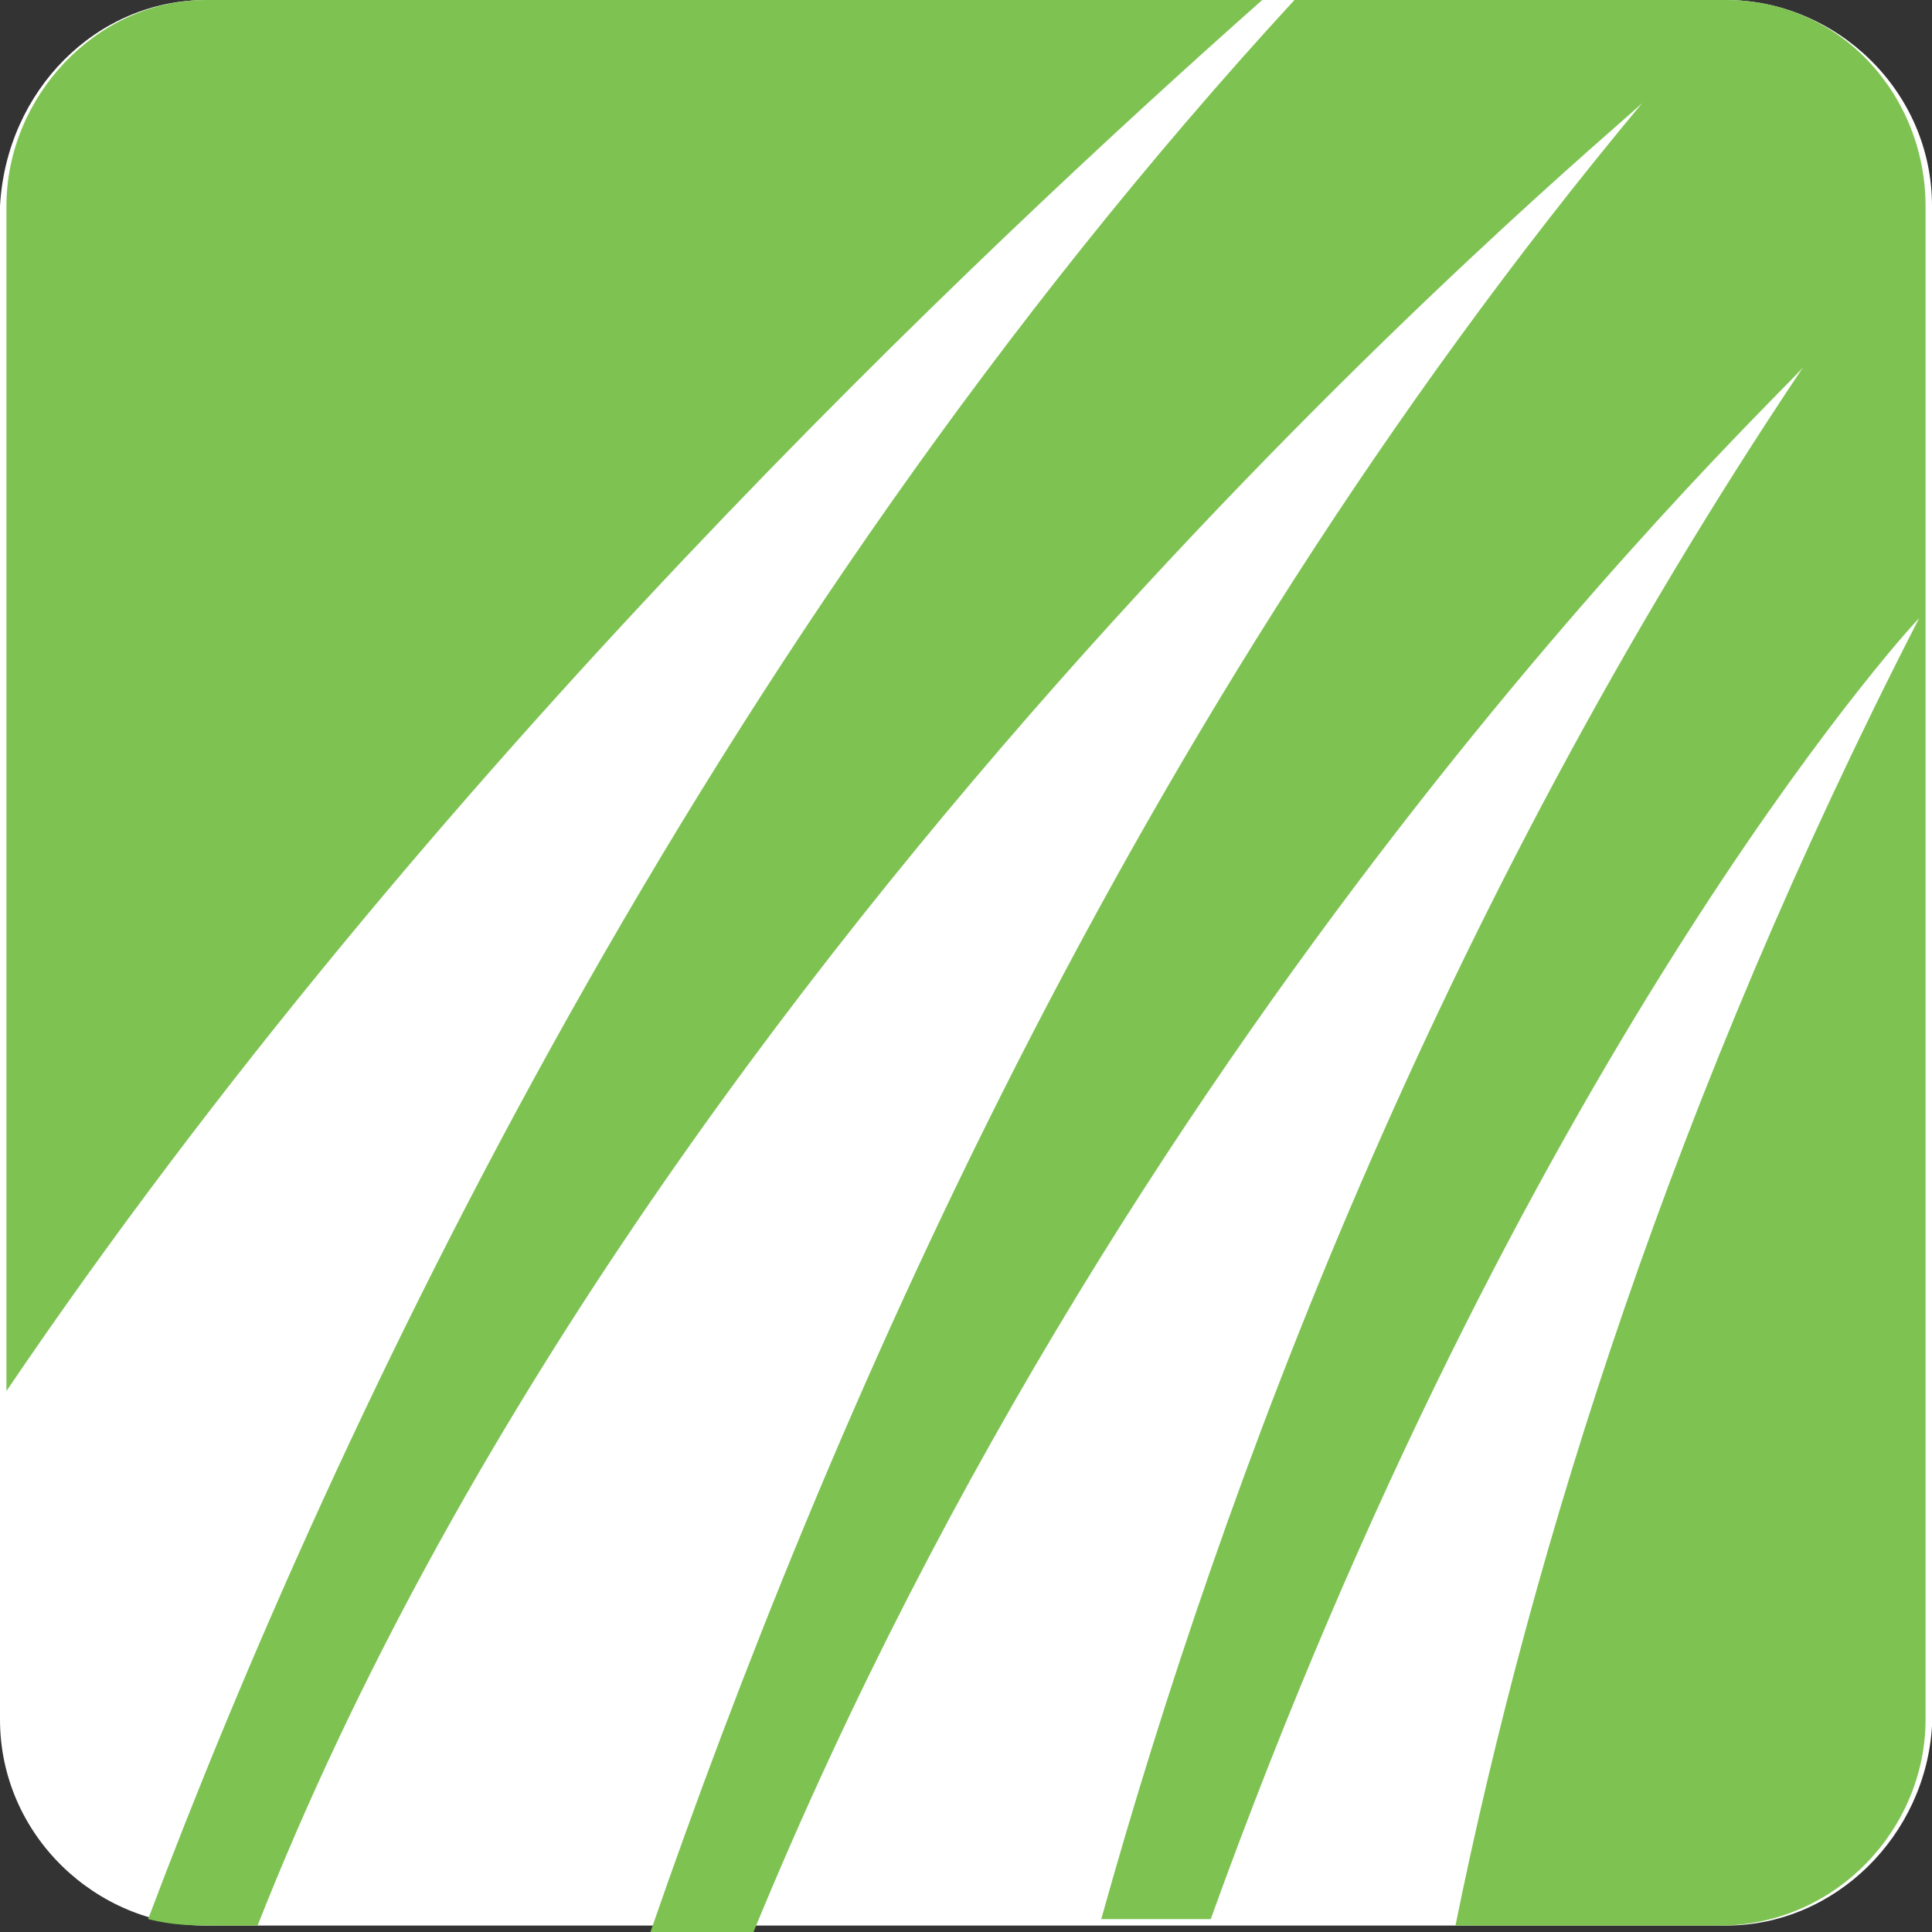 <svg xmlns="http://www.w3.org/2000/svg" viewBox="0 0 30 30" style="enable-background:new 0 0 30 30" xml:space="preserve"><rect x="0" y="0" width="30" height="30" fill="#333333" stroke="none"/><path d="M26.8 29.9H3.2c-1.7 0-3.2-1.4-3.2-3.2V3.2C.1 1.4 1.5 0 3.2 0h23.6C28.5 0 30 1.4 30 3.2v23.6c-.1 1.7-1.5 3.1-3.2 3.1z" style="fill:#fff"/><path d="M19.6 0H3.2C1.5 0 .1 1.5.1 3.2v18.4C6.6 12 15.2 3.9 19.6 0zm7.2 0h-6.7C10.9 10 5.2 22.1 2.3 29.8c.4.1.7.1 1.1.1H4C10.1 14.4 25 2.1 25.5 1.6c-8 9.6-12.7 20.6-15.4 28.4h1.6c6-14.6 16-23.9 16.3-24.3-5.7 8.5-9 17.3-10.9 24.1h1.7c4.8-13.3 10.7-19.9 11-20.2-3.8 7.4-6 14.4-7.2 20.3h4.1c1.8 0 3.2-1.5 3.2-3.2V3.2c0-1.7-1.3-3.2-3.1-3.2z" style="fill:#7ec352"/></svg>
